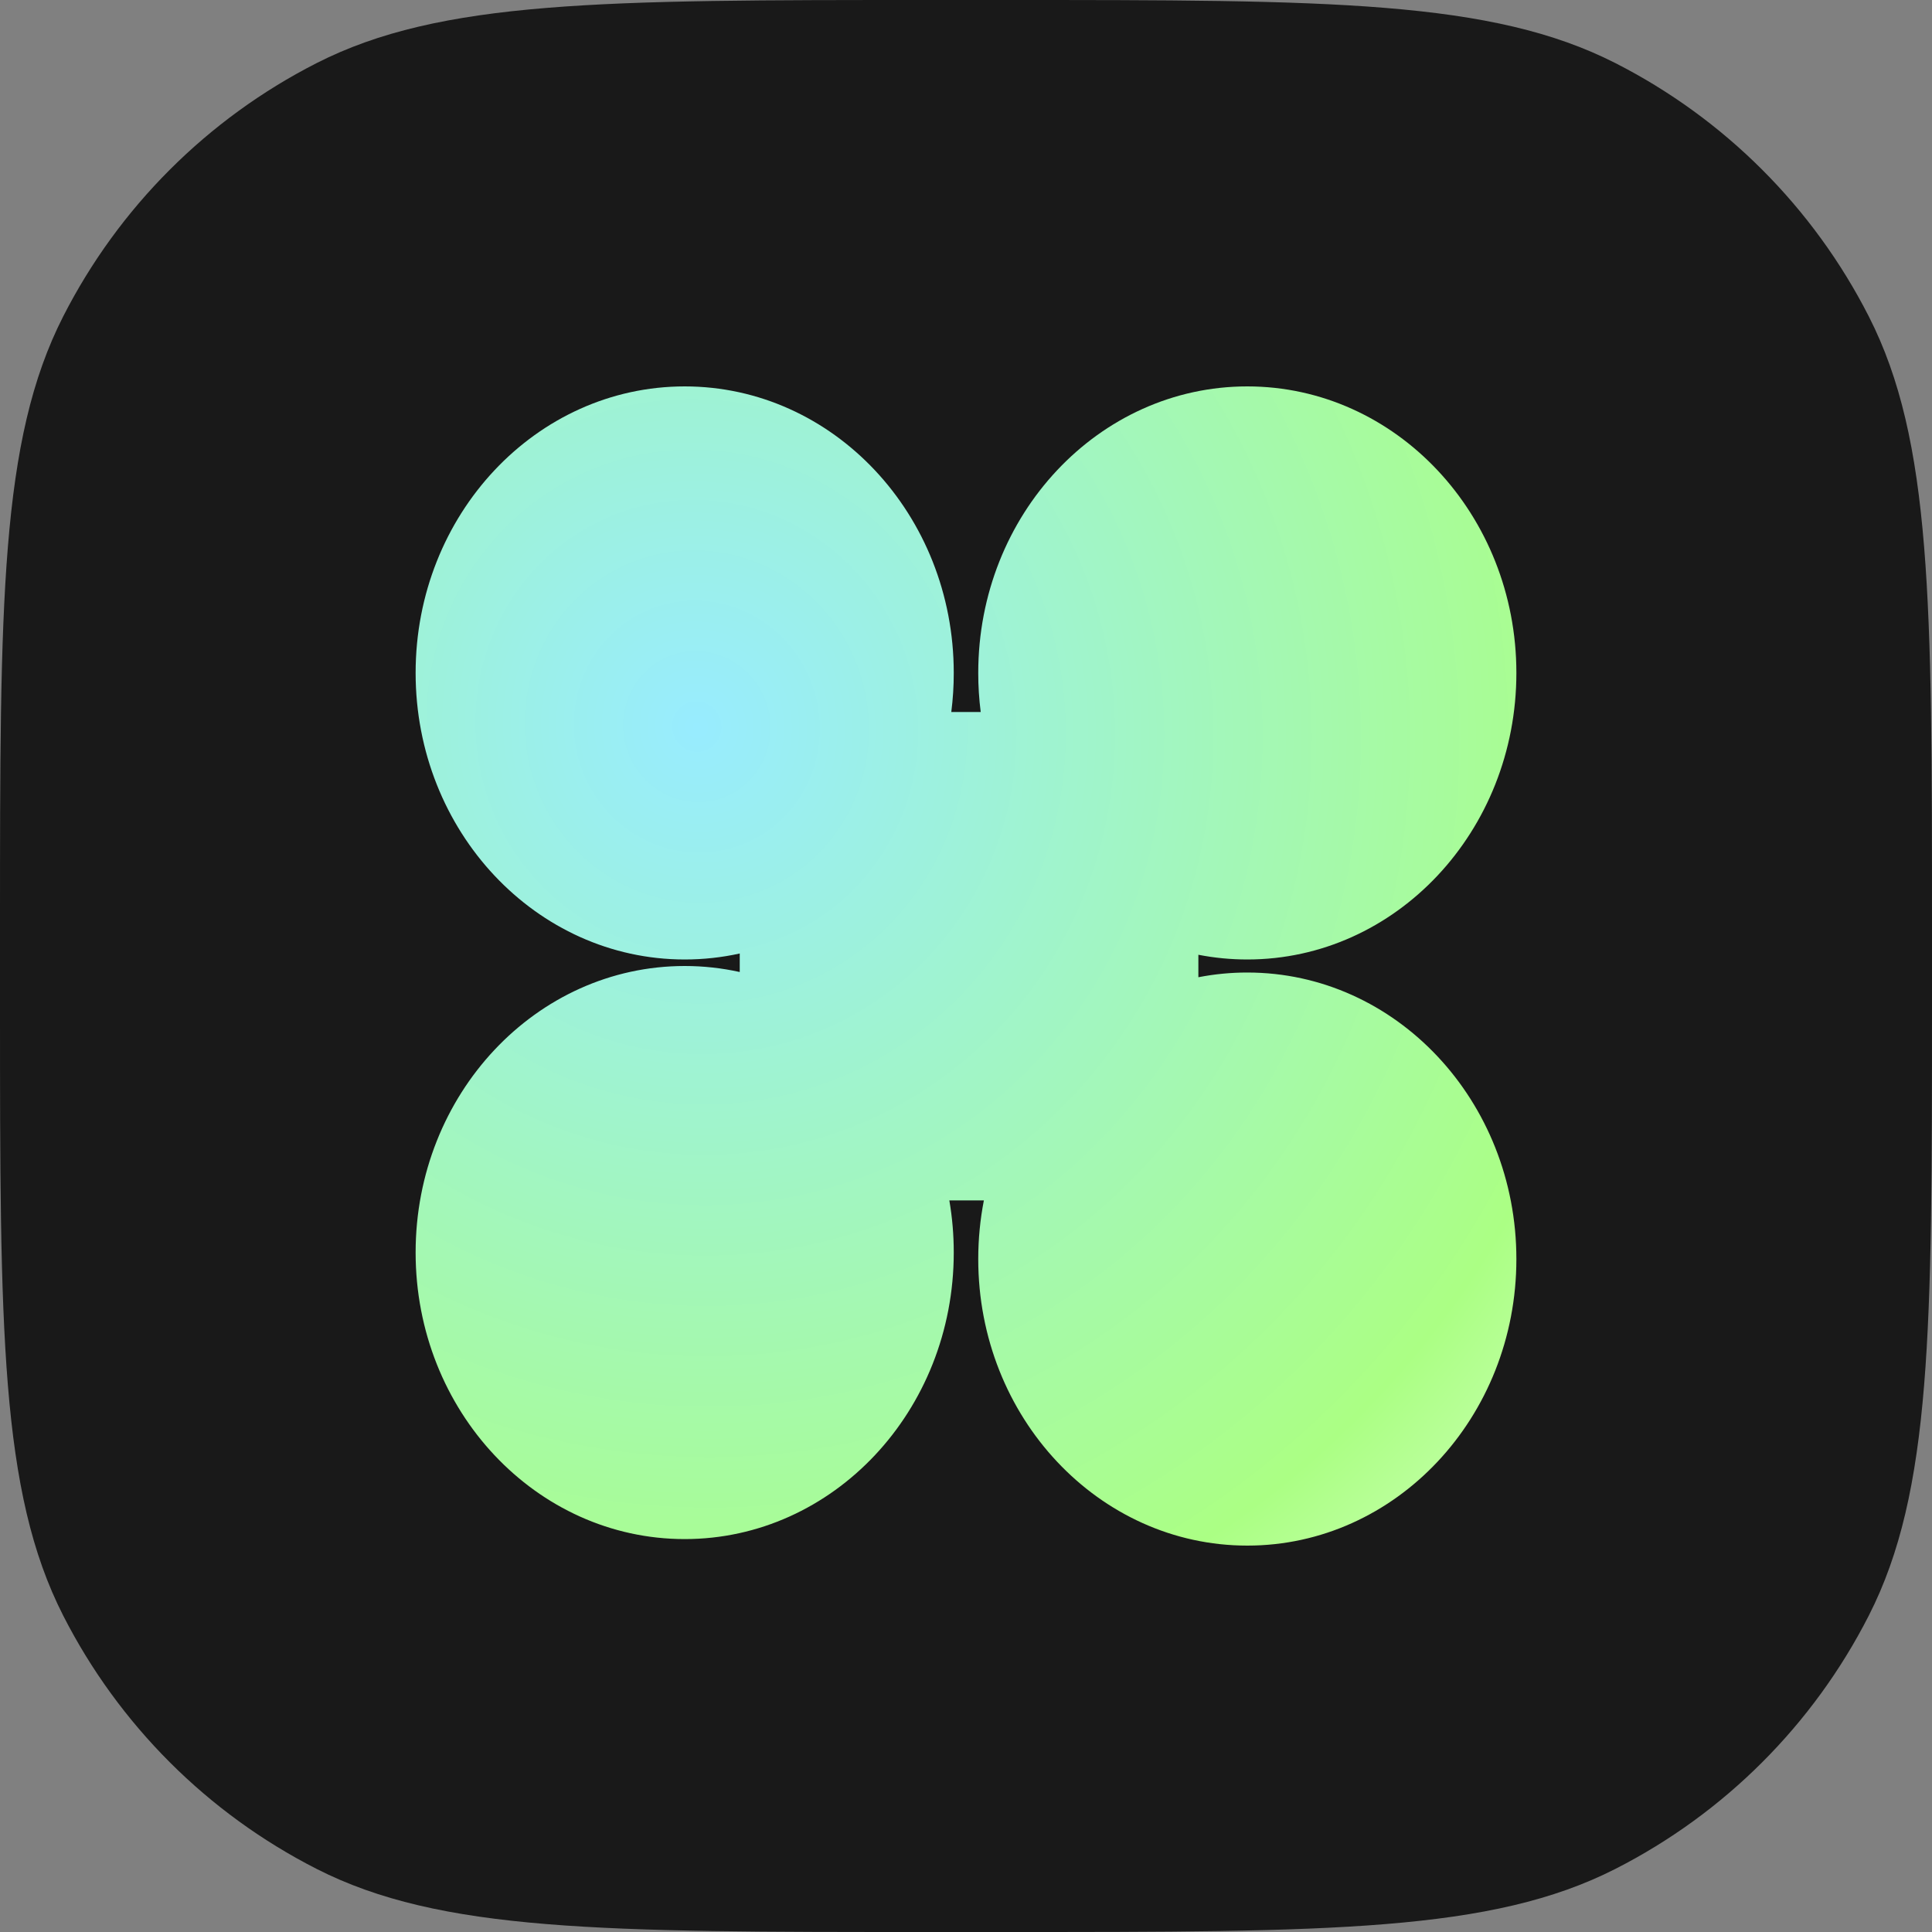 <svg width="80" height="80" viewBox="0 0 80 80" fill="none" xmlns="http://www.w3.org/2000/svg">
<rect x="0" y="0" width="80" height="80" fill="#808080" stroke="none"/>
<path d="M0 38.4C0 24.959 0 18.238 2.616 13.104C4.917 8.588 8.588 4.917 13.104 2.616C18.238 0 24.959 0 38.4 0H41.6C55.041 0 61.762 0 66.896 2.616C71.412 4.917 75.083 8.588 77.384 13.104C80 18.238 80 24.959 80 38.4V41.6C80 55.041 80 61.762 77.384 66.896C75.083 71.412 71.412 75.083 66.896 77.384C61.762 80 55.041 80 41.6 80H38.4C24.959 80 18.238 80 13.104 77.384C8.588 75.083 4.917 71.412 2.616 66.896C0 61.762 0 55.041 0 41.6V38.4Z" fill="#191919"/>
<path fill-rule="evenodd" clip-rule="evenodd" d="M30.631 39.482C29.895 39.645 29.133 39.73 28.352 39.73C22.199 39.73 17.21 34.418 17.21 27.865C17.21 21.312 22.199 16 28.352 16C34.505 16 39.493 21.312 39.493 27.865C39.494 28.406 39.459 28.947 39.391 29.483H40.609C40.541 28.947 40.506 28.406 40.507 27.865C40.507 21.312 45.495 16 51.648 16C57.801 16 62.79 21.312 62.79 27.865C62.79 34.418 57.801 39.73 51.648 39.73C50.969 39.73 50.291 39.665 49.622 39.535V40.465C50.291 40.335 50.969 40.269 51.648 40.27C57.801 40.27 62.79 45.582 62.79 52.135C62.79 58.688 57.801 64 51.648 64C45.495 64 40.507 58.688 40.507 52.135C40.507 51.303 40.587 50.491 40.74 49.707H39.31C39.431 50.407 39.493 51.128 39.493 51.865C39.493 58.418 34.505 63.73 28.352 63.73C22.199 63.73 17.21 58.418 17.21 51.865C17.21 45.312 22.199 40 28.352 40C29.133 40 29.895 40.086 30.631 40.249V39.482Z" fill="url(#paint0_radial_1191_2676)"/>
<defs>
<radialGradient id="paint0_radial_1191_2676" cx="0" cy="0" r="1" gradientUnits="userSpaceOnUse" gradientTransform="translate(28.788 30.128) rotate(54.232) scale(62.258 61.321)">
<stop stop-color="#98ECFF"/>
<stop offset="0.635" stop-color="#ABFF84"/>
<stop offset="0.859" stop-color="#DFFFD1"/>
<stop offset="0.991" stop-color="#F3FFEE"/>
</radialGradient>
</defs>
</svg>
